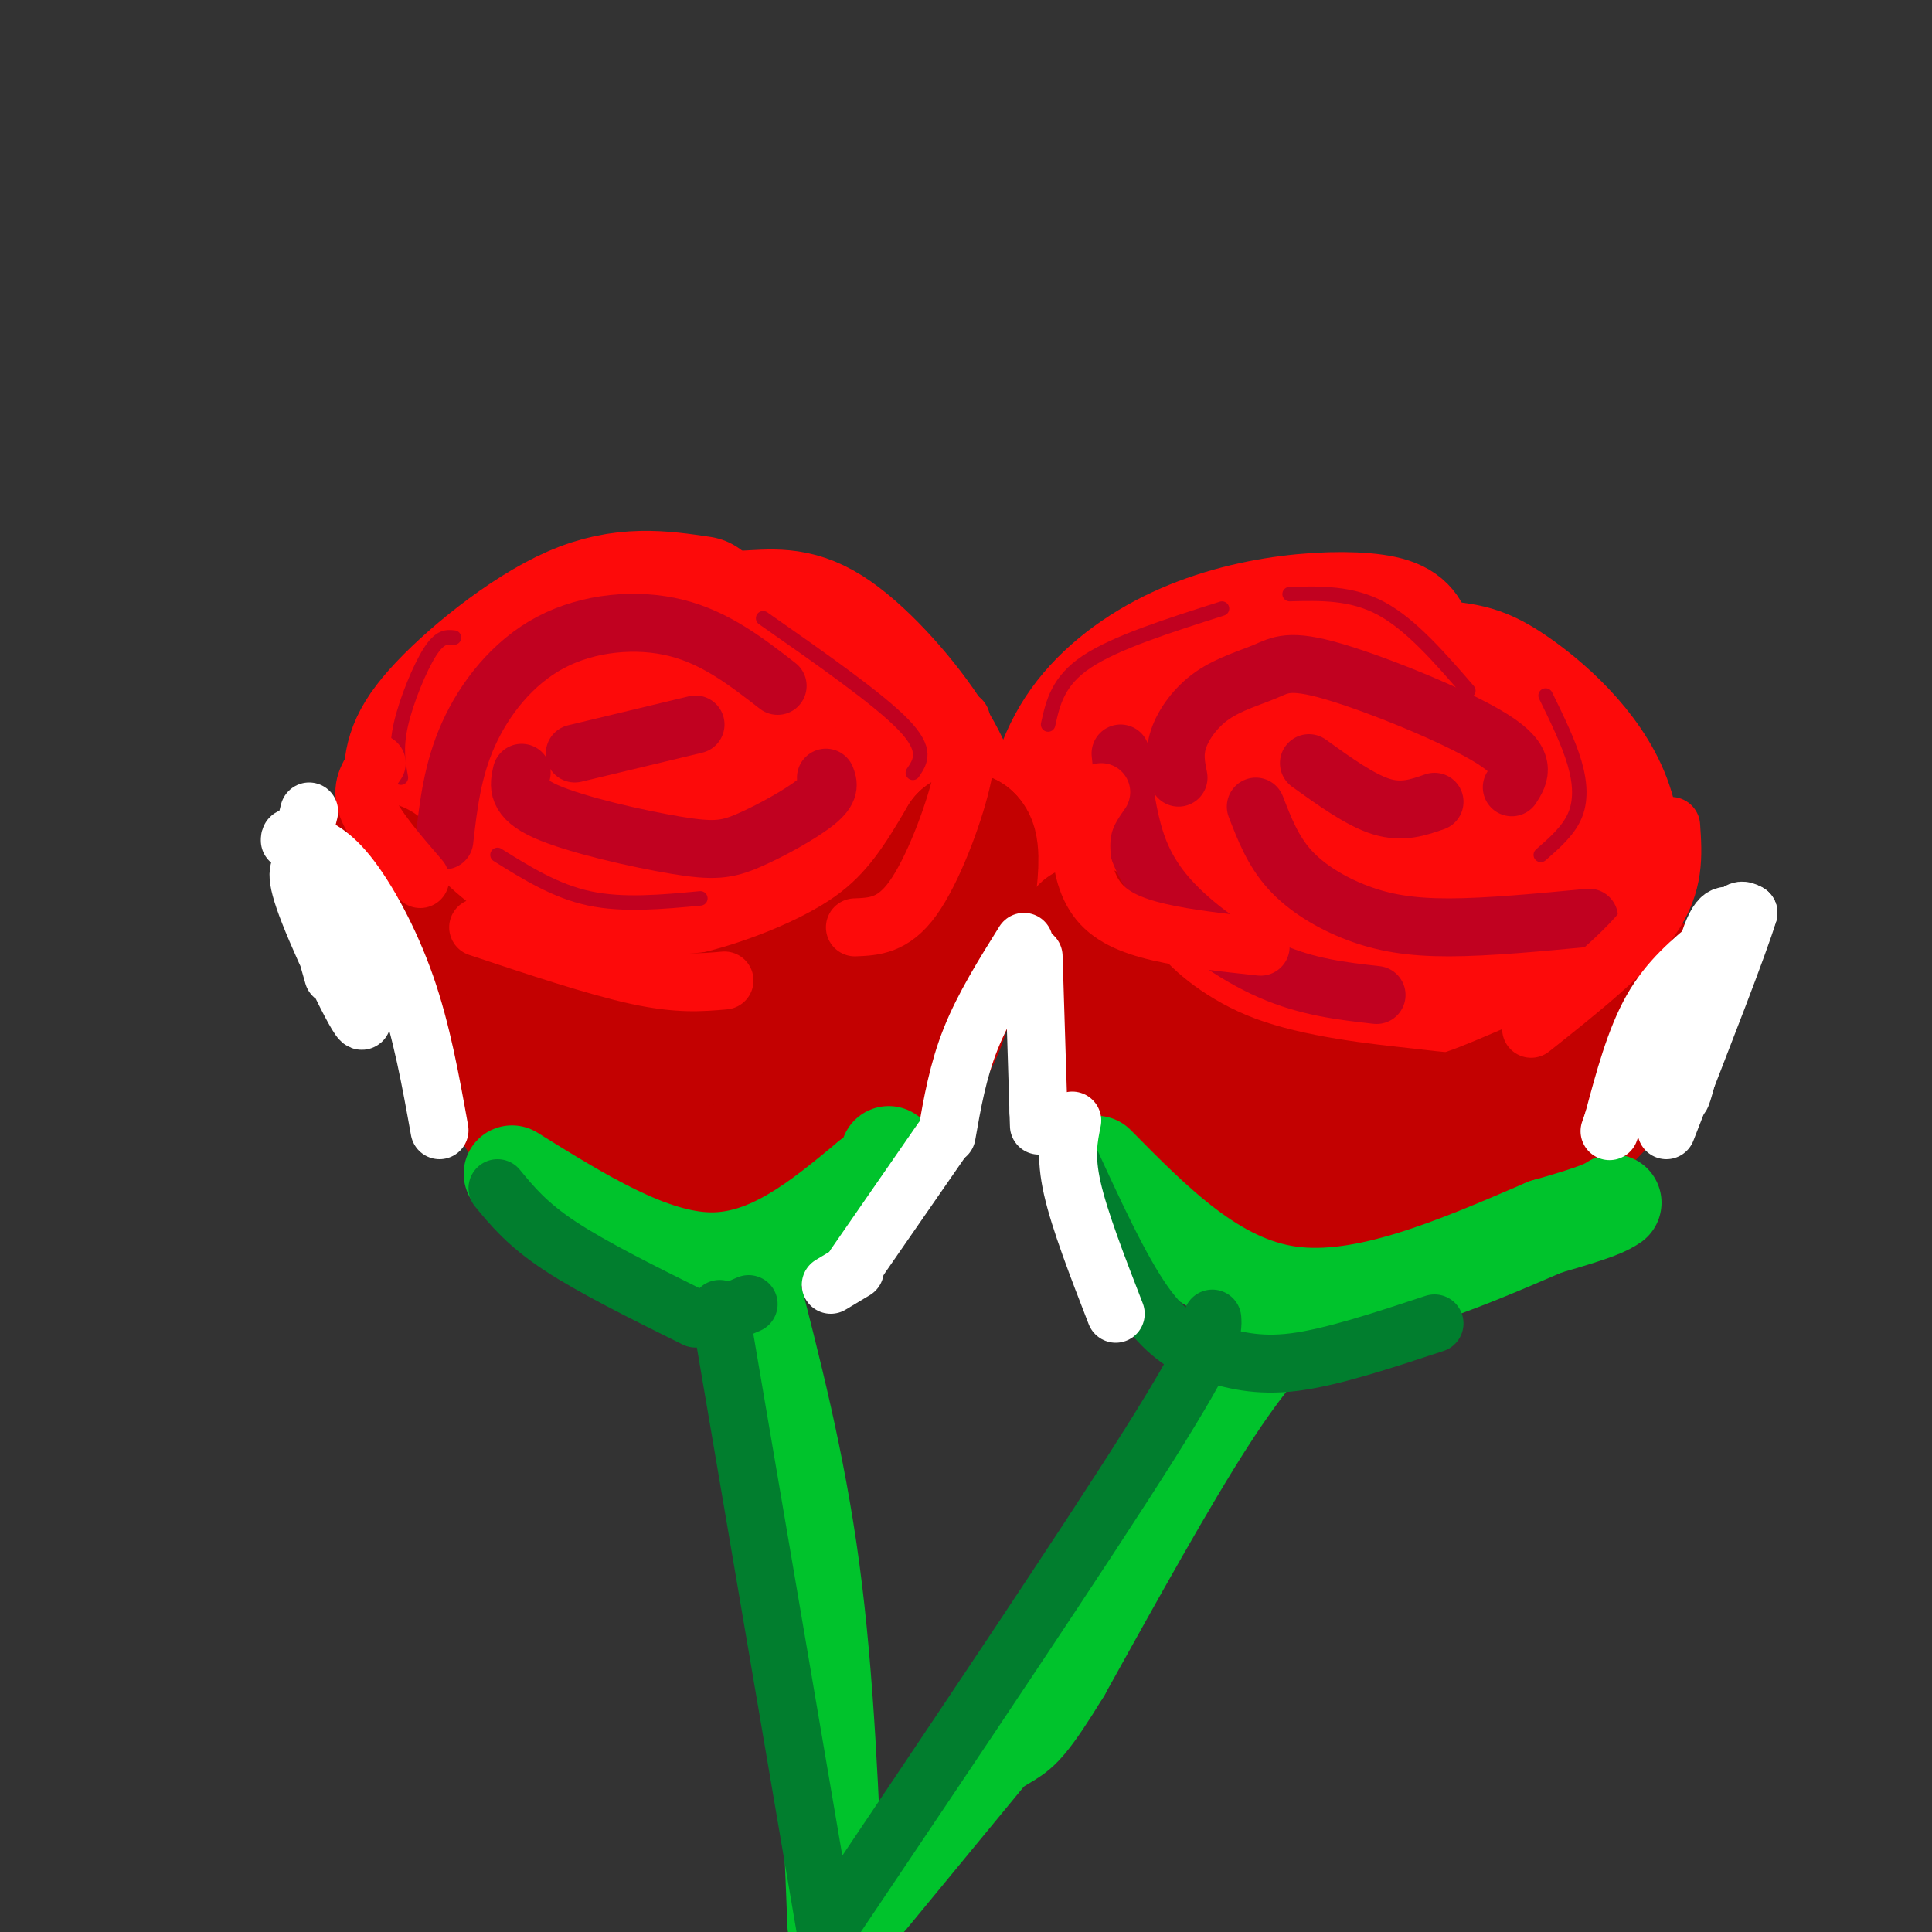 <svg viewBox='0 0 400 400' version='1.1' xmlns='http://www.w3.org/2000/svg' xmlns:xlink='http://www.w3.org/1999/xlink'><rect x="0" y="0" width="400" height="400" fill="#333333" stroke="none"/><g fill='none' stroke='rgb(253,10,10)' stroke-width='28' stroke-linecap='round' stroke-linejoin='round'><path d='M145,125c-7.990,-1.188 -15.981,-2.376 -26,2c-10.019,4.376 -22.067,14.317 -28,21c-5.933,6.683 -5.751,10.107 -6,15c-0.249,4.893 -0.928,11.255 0,17c0.928,5.745 3.464,10.872 6,16'/><path d='M91,196c4.295,8.340 12.032,21.190 22,30c9.968,8.810 22.165,13.582 29,16c6.835,2.418 8.306,2.483 15,-1c6.694,-3.483 18.610,-10.515 26,-17c7.390,-6.485 10.254,-12.424 12,-17c1.746,-4.576 2.373,-7.788 3,-11'/><path d='M198,196c0.908,-5.678 1.678,-14.374 1,-22c-0.678,-7.626 -2.805,-14.183 -8,-22c-5.195,-7.817 -13.457,-16.895 -20,-21c-6.543,-4.105 -11.365,-3.238 -17,-3c-5.635,0.238 -12.081,-0.152 -17,1c-4.919,1.152 -8.310,3.847 -14,12c-5.690,8.153 -13.679,21.763 -17,29c-3.321,7.237 -1.976,8.102 -2,10c-0.024,1.898 -1.419,4.828 0,9c1.419,4.172 5.651,9.585 12,12c6.349,2.415 14.814,1.833 20,0c5.186,-1.833 7.093,-4.916 9,-8'/><path d='M145,193c4.573,-5.906 11.507,-16.670 15,-25c3.493,-8.330 3.546,-14.227 3,-18c-0.546,-3.773 -1.692,-5.422 -3,-7c-1.308,-1.578 -2.780,-3.085 -9,-5c-6.220,-1.915 -17.189,-4.239 -28,-1c-10.811,3.239 -21.465,12.042 -26,21c-4.535,8.958 -2.950,18.071 -1,24c1.950,5.929 4.267,8.673 8,11c3.733,2.327 8.882,4.238 17,5c8.118,0.762 19.205,0.377 26,-2c6.795,-2.377 9.298,-6.745 12,-10c2.702,-3.255 5.603,-5.398 7,-12c1.397,-6.602 1.290,-17.661 1,-23c-0.290,-5.339 -0.761,-4.956 -5,-5c-4.239,-0.044 -12.245,-0.516 -17,0c-4.755,0.516 -6.260,2.021 -11,10c-4.740,7.979 -12.715,22.434 -16,31c-3.285,8.566 -1.881,11.245 -1,14c0.881,2.755 1.237,5.588 6,8c4.763,2.412 13.932,4.403 20,3c6.068,-1.403 9.034,-6.202 12,-11'/><path d='M155,201c3.793,-7.688 7.277,-21.409 8,-30c0.723,-8.591 -1.315,-12.054 -4,-15c-2.685,-2.946 -6.016,-5.377 -9,-7c-2.984,-1.623 -5.622,-2.439 -9,-1c-3.378,1.439 -7.497,5.134 -11,8c-3.503,2.866 -6.390,4.905 -9,15c-2.610,10.095 -4.943,28.247 -5,38c-0.057,9.753 2.163,11.108 5,13c2.837,1.892 6.290,4.320 10,6c3.710,1.680 7.675,2.610 13,1c5.325,-1.610 12.009,-5.760 17,-9c4.991,-3.240 8.289,-5.568 11,-14c2.711,-8.432 4.836,-22.966 5,-32c0.164,-9.034 -1.632,-12.569 -7,-6c-5.368,6.569 -14.307,23.241 -19,35c-4.693,11.759 -5.141,18.604 -3,22c2.141,3.396 6.869,3.344 12,0c5.131,-3.344 10.664,-9.979 14,-19c3.336,-9.021 4.475,-20.429 4,-27c-0.475,-6.571 -2.564,-8.306 -5,-10c-2.436,-1.694 -5.218,-3.347 -8,-5'/><path d='M165,164c-5.007,-1.087 -13.524,-1.305 -19,-1c-5.476,0.305 -7.910,1.133 -12,5c-4.090,3.867 -9.835,10.773 -12,16c-2.165,5.227 -0.748,8.776 3,11c3.748,2.224 9.829,3.122 15,2c5.171,-1.122 9.434,-4.263 12,-9c2.566,-4.737 3.436,-11.068 2,-15c-1.436,-3.932 -5.178,-5.465 -8,-5c-2.822,0.465 -4.726,2.929 -6,8c-1.274,5.071 -1.920,12.750 -1,13c0.920,0.250 3.406,-6.929 4,-11c0.594,-4.071 -0.703,-5.036 -2,-6'/><path d='M141,172c-0.333,-1.000 -0.167,-0.500 0,0'/><path d='M291,133c-0.550,-1.570 -1.100,-3.140 -5,-4c-3.900,-0.860 -11.149,-1.008 -19,0c-7.851,1.008 -16.303,3.174 -24,7c-7.697,3.826 -14.637,9.313 -19,16c-4.363,6.687 -6.147,14.573 -7,21c-0.853,6.427 -0.776,11.393 0,16c0.776,4.607 2.249,8.853 6,14c3.751,5.147 9.779,11.193 15,15c5.221,3.807 9.635,5.373 18,6c8.365,0.627 20.683,0.313 33,0'/><path d='M289,224c11.761,-2.427 24.663,-8.493 32,-13c7.337,-4.507 9.109,-7.453 11,-15c1.891,-7.547 3.901,-19.696 0,-30c-3.901,-10.304 -13.712,-18.765 -20,-23c-6.288,-4.235 -9.052,-4.245 -18,-5c-8.948,-0.755 -24.078,-2.255 -34,-1c-9.922,1.255 -14.635,5.263 -20,11c-5.365,5.737 -11.384,13.202 -14,18c-2.616,4.798 -1.831,6.931 -1,10c0.831,3.069 1.709,7.076 2,10c0.291,2.924 -0.005,4.764 7,8c7.005,3.236 21.311,7.867 32,6c10.689,-1.867 17.763,-10.234 22,-15c4.237,-4.766 5.639,-5.933 6,-10c0.361,-4.067 -0.320,-11.033 -1,-18'/><path d='M293,157c-1.068,-4.027 -3.238,-5.093 -7,-7c-3.762,-1.907 -9.114,-4.654 -16,-2c-6.886,2.654 -15.304,10.711 -20,15c-4.696,4.289 -5.668,4.811 -7,11c-1.332,6.189 -3.024,18.044 -3,24c0.024,5.956 1.762,6.013 4,7c2.238,0.987 4.975,2.904 9,4c4.025,1.096 9.337,1.371 15,0c5.663,-1.371 11.677,-4.389 17,-7c5.323,-2.611 9.956,-4.817 14,-11c4.044,-6.183 7.498,-16.344 8,-22c0.502,-5.656 -1.948,-6.807 -4,-9c-2.052,-2.193 -3.707,-5.430 -10,-7c-6.293,-1.570 -17.223,-1.475 -23,-1c-5.777,0.475 -6.402,1.329 -12,7c-5.598,5.671 -16.169,16.157 -21,26c-4.831,9.843 -3.921,19.041 -3,24c0.921,4.959 1.855,5.680 6,7c4.145,1.320 11.503,3.240 16,3c4.497,-0.240 6.134,-2.642 8,-5c1.866,-2.358 3.962,-4.674 5,-10c1.038,-5.326 1.019,-13.663 1,-22'/><path d='M270,182c0.003,-7.046 -0.488,-13.660 -9,-7c-8.512,6.660 -25.043,26.594 -30,29c-4.957,2.406 1.661,-12.716 3,-18c1.339,-5.284 -2.601,-0.730 -5,6c-2.399,6.730 -3.257,15.637 -1,23c2.257,7.363 7.628,13.181 13,19'/><path d='M241,234c4.055,4.989 7.691,7.961 15,10c7.309,2.039 18.290,3.146 27,2c8.710,-1.146 15.149,-4.544 21,-15c5.851,-10.456 11.114,-27.969 11,-40c-0.114,-12.031 -5.604,-18.580 -9,-22c-3.396,-3.420 -4.698,-3.710 -6,-4'/><path d='M300,165c-2.933,-0.806 -7.266,-0.821 -9,2c-1.734,2.821 -0.868,8.480 -1,11c-0.132,2.520 -1.262,1.902 3,3c4.262,1.098 13.917,3.911 20,3c6.083,-0.911 8.595,-5.546 11,-5c2.405,0.546 4.702,6.273 7,12'/><path d='M331,191c1.654,5.866 2.289,14.531 1,22c-1.289,7.469 -4.501,13.742 -9,19c-4.499,5.258 -10.285,9.502 -16,12c-5.715,2.498 -11.357,3.249 -17,4'/><path d='M290,248c-3.000,0.667 -2.000,0.333 -1,0'/></g>
<g fill='none' stroke='rgb(195,1,1)' stroke-width='28' stroke-linecap='round' stroke-linejoin='round'><path d='M78,180c-1.417,2.065 -2.833,4.131 1,9c3.833,4.869 12.917,12.542 22,17c9.083,4.458 18.167,5.702 26,6c7.833,0.298 14.417,-0.351 21,-1'/><path d='M148,211c9.756,-2.244 23.644,-7.356 33,-14c9.356,-6.644 14.178,-14.822 19,-23'/><path d='M200,174c2.597,1.650 -0.409,17.274 -3,28c-2.591,10.726 -4.767,16.556 -12,22c-7.233,5.444 -19.524,10.504 -28,13c-8.476,2.496 -13.136,2.427 -18,1c-4.864,-1.427 -9.932,-4.214 -15,-7'/><path d='M124,231c-6.856,-5.349 -16.497,-15.221 -19,-14c-2.503,1.221 2.133,13.533 8,20c5.867,6.467 12.964,7.087 21,7c8.036,-0.087 17.010,-0.882 25,-4c7.990,-3.118 14.995,-8.559 22,-14'/><path d='M225,193c-0.239,3.657 -0.478,7.314 4,13c4.478,5.686 13.675,13.400 26,18c12.325,4.600 27.780,6.085 36,7c8.220,0.915 9.206,1.262 13,0c3.794,-1.262 10.397,-4.131 17,-7'/><path d='M321,224c4.815,-1.786 8.351,-2.750 12,-7c3.649,-4.250 7.409,-11.787 9,-13c1.591,-1.213 1.013,3.899 -1,9c-2.013,5.101 -5.459,10.193 -12,17c-6.541,6.807 -16.176,15.330 -30,19c-13.824,3.670 -31.837,2.488 -41,1c-9.163,-1.488 -9.475,-3.282 -12,-7c-2.525,-3.718 -7.262,-9.359 -12,-15'/><path d='M234,228c-2.905,-7.431 -4.169,-18.509 -5,-18c-0.831,0.509 -1.231,12.606 0,20c1.231,7.394 4.093,10.085 15,12c10.907,1.915 29.860,3.054 42,3c12.140,-0.054 17.469,-1.301 22,-3c4.531,-1.699 8.266,-3.849 12,-6'/><path d='M320,236c2.000,-1.000 1.000,-0.500 0,0'/></g>
<g fill='none' stroke='rgb(0,195,44)' stroke-width='20' stroke-linecap='round' stroke-linejoin='round'><path d='M106,243c14.333,8.917 28.667,17.833 41,18c12.333,0.167 22.667,-8.417 33,-17'/><path d='M180,244c6.167,-3.667 5.083,-4.333 4,-5'/><path d='M227,241c12.250,12.417 24.500,24.833 40,27c15.500,2.167 34.250,-5.917 53,-14'/><path d='M320,254c11.167,-3.167 12.583,-4.083 14,-5'/><path d='M269,270c-5.417,5.667 -10.833,11.333 -19,24c-8.167,12.667 -19.083,32.333 -30,52'/><path d='M220,346c-6.711,10.978 -8.489,12.422 -11,14c-2.511,1.578 -5.756,3.289 -9,5'/><path d='M155,264c5.000,19.333 10.000,38.667 13,61c3.000,22.333 4.000,47.667 5,73'/><path d='M173,398c1.000,12.167 1.000,6.083 1,0'/><path d='M208,359c0.000,0.000 -28.000,34.000 -28,34'/></g>
<g fill='none' stroke='rgb(1,126,46)' stroke-width='12' stroke-linecap='round' stroke-linejoin='round'><path d='M103,246c3.083,3.750 6.167,7.500 13,12c6.833,4.500 17.417,9.750 28,15'/><path d='M148,273c0.000,0.000 7.000,-3.000 7,-3'/><path d='M149,271c0.000,0.000 22.000,129.000 22,129'/><path d='M221,239c5.500,12.000 11.000,24.000 16,31c5.000,7.000 9.500,9.000 14,11'/><path d='M251,273c0.167,2.417 0.333,4.833 -13,26c-13.333,21.167 -40.167,61.083 -67,101'/><path d='M250,280c5.083,1.500 10.167,3.000 18,2c7.833,-1.000 18.417,-4.500 29,-8'/></g>
<g fill='none' stroke='rgb(193,1,32)' stroke-width='12' stroke-linecap='round' stroke-linejoin='round'><path d='M144,150c0.000,0.000 -25.000,6.000 -25,6'/><path d='M108,160c-0.598,2.614 -1.196,5.228 5,8c6.196,2.772 19.187,5.702 27,7c7.813,1.298 10.450,0.965 15,-1c4.550,-1.965 11.014,-5.561 14,-8c2.986,-2.439 2.493,-3.719 2,-5'/><path d='M161,142c-6.411,-4.976 -12.821,-9.952 -21,-12c-8.179,-2.048 -18.125,-1.167 -26,3c-7.875,4.167 -13.679,11.619 -17,19c-3.321,7.381 -4.161,14.690 -5,22'/><path d='M244,161c-0.504,-2.488 -1.008,-4.976 0,-8c1.008,-3.024 3.527,-6.584 7,-9c3.473,-2.416 7.900,-3.689 11,-5c3.100,-1.311 4.873,-2.661 14,0c9.127,2.661 25.608,9.332 33,14c7.392,4.668 5.696,7.334 4,10'/><path d='M271,158c5.333,3.833 10.667,7.667 15,9c4.333,1.333 7.667,0.167 11,-1'/><path d='M260,167c1.768,4.577 3.536,9.155 7,13c3.464,3.845 8.625,6.958 14,9c5.375,2.042 10.964,3.012 19,3c8.036,-0.012 18.518,-1.006 29,-2'/><path d='M232,156c0.435,4.524 0.869,9.048 2,14c1.131,4.952 2.958,10.333 8,16c5.042,5.667 13.298,11.619 21,15c7.702,3.381 14.851,4.190 22,5'/></g>
<g fill='none' stroke='rgb(193,1,32)' stroke-width='3' stroke-linecap='round' stroke-linejoin='round'><path d='M253,126c-11.000,3.500 -22.000,7.000 -28,11c-6.000,4.000 -7.000,8.500 -8,13'/><path d='M267,123c6.417,-0.167 12.833,-0.333 19,3c6.167,3.333 12.083,10.167 18,17'/><path d='M320,144c2.378,4.867 4.756,9.733 6,14c1.244,4.267 1.356,7.933 0,11c-1.356,3.067 -4.178,5.533 -7,8'/><path d='M158,128c11.917,8.333 23.833,16.667 29,22c5.167,5.333 3.583,7.667 2,10'/><path d='M94,132c-1.444,-0.156 -2.889,-0.311 -5,3c-2.111,3.311 -4.889,10.089 -6,15c-1.111,4.911 -0.556,7.956 0,11'/><path d='M103,177c6.000,3.750 12.000,7.500 19,9c7.000,1.500 15.000,0.750 23,0'/></g>
<g fill='none' stroke='rgb(253,10,10)' stroke-width='12' stroke-linecap='round' stroke-linejoin='round'><path d='M78,158c-1.750,2.500 -3.500,5.000 -2,9c1.500,4.000 6.250,9.500 11,15'/><path d='M199,149c0.844,2.956 1.689,5.911 0,13c-1.689,7.089 -5.911,18.311 -10,24c-4.089,5.689 -8.044,5.844 -12,6'/><path d='M99,192c12.250,4.083 24.500,8.167 33,10c8.500,1.833 13.250,1.417 18,1'/><path d='M228,164c-1.768,2.524 -3.536,5.048 -4,9c-0.464,3.952 0.375,9.333 3,13c2.625,3.667 7.036,5.619 13,7c5.964,1.381 13.482,2.190 21,3'/><path d='M346,171c0.417,6.000 0.833,12.000 -4,19c-4.833,7.000 -14.917,15.000 -25,23'/></g>
<g fill='none' stroke='rgb(255,255,255)' stroke-width='12' stroke-linecap='round' stroke-linejoin='round'><path d='M359,190c-1.768,-0.744 -3.536,-1.488 -6,8c-2.464,9.488 -5.625,29.208 -5,29c0.625,-0.208 5.036,-20.345 8,-30c2.964,-9.655 4.482,-8.827 6,-8'/><path d='M362,189c-1.833,6.167 -9.417,25.583 -17,45'/><path d='M355,195c-4.750,3.917 -9.500,7.833 -13,14c-3.500,6.167 -5.750,14.583 -8,23'/><path d='M334,232c-1.333,3.833 -0.667,1.917 0,0'/><path d='M214,198c0.000,0.000 1.000,32.000 1,32'/><path d='M215,230c0.167,5.333 0.083,2.667 0,0'/><path d='M212,195c-4.167,6.667 -8.333,13.333 -11,20c-2.667,6.667 -3.833,13.333 -5,20'/><path d='M91,234c-1.844,-10.267 -3.689,-20.533 -7,-30c-3.311,-9.467 -8.089,-18.133 -12,-23c-3.911,-4.867 -6.956,-5.933 -10,-7'/><path d='M62,174c-2.000,-1.167 -2.000,-0.583 -2,0'/><path d='M63,179c-1.179,0.720 -2.357,1.440 1,10c3.357,8.560 11.250,24.958 11,22c-0.250,-2.958 -8.643,-25.274 -11,-30c-2.357,-4.726 1.321,8.137 5,21'/><path d='M63,172c0.000,0.000 1.000,-4.000 1,-4'/><path d='M177,263c0.000,0.000 -5.000,3.000 -5,3'/><path d='M177,262c0.000,0.000 18.000,-26.000 18,-26'/><path d='M222,232c-0.750,3.667 -1.500,7.333 0,14c1.500,6.667 5.250,16.333 9,26'/></g>
</svg>